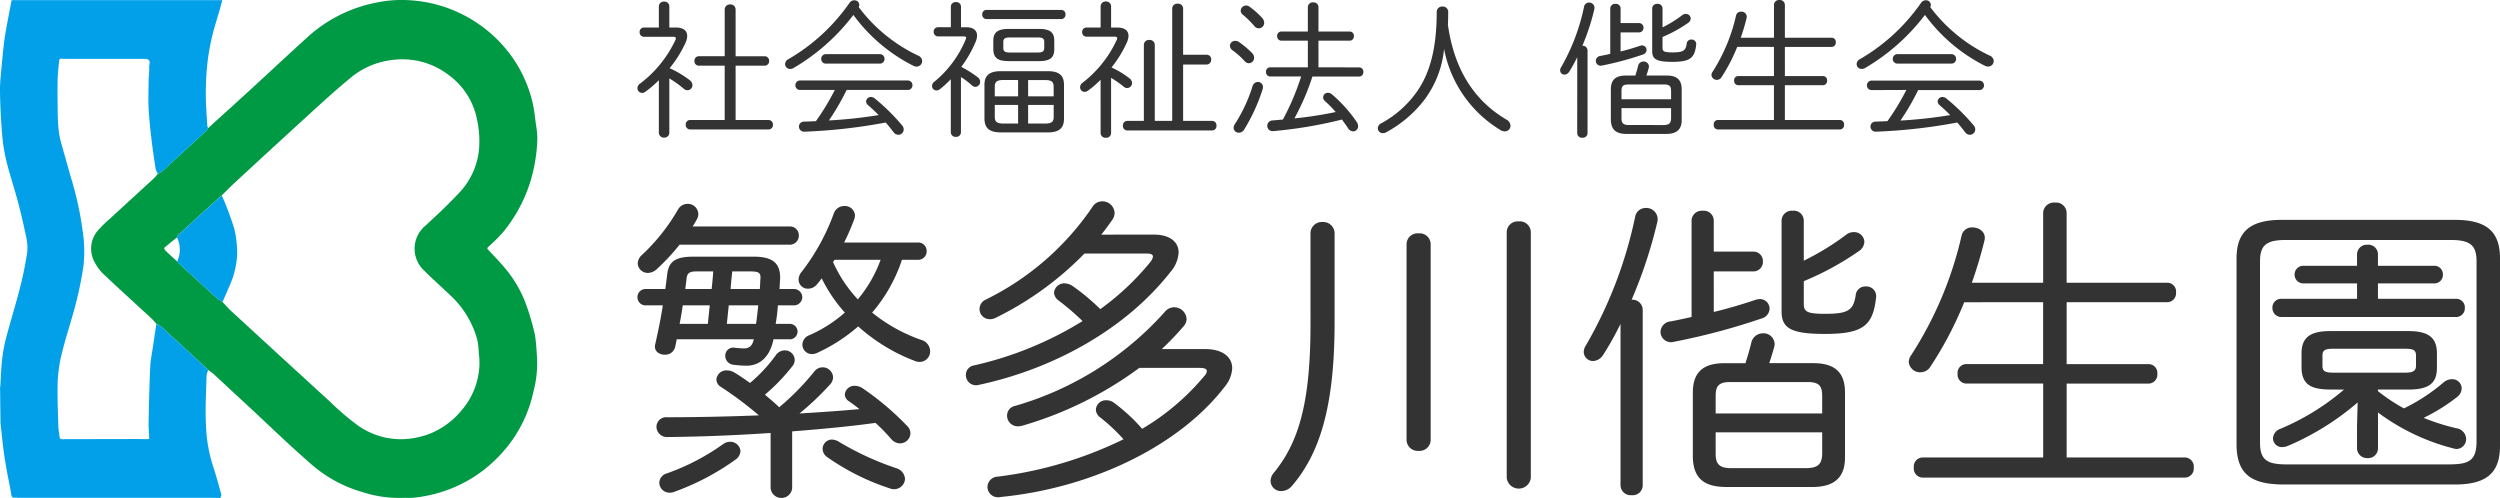 <svg xmlns="http://www.w3.org/2000/svg" xmlns:xlink="http://www.w3.org/1999/xlink" width="251" height="50" viewBox="0 0 251 50">
  <defs>
    <clipPath id="clip-path">
      <rect id="長方形_8" data-name="長方形 8" width="53.95" height="50" fill="none"/>
    </clipPath>
  </defs>
  <g id="グループ_4087" data-name="グループ 4087" transform="translate(-5577 1125)">
    <g id="グループ_4085" data-name="グループ 4085" transform="translate(5577 -1125)">
      <g id="グループ_11" data-name="グループ 11" clip-path="url(#clip-path)">
        <path id="パス_186" data-name="パス 186" d="M42.852,49.99c-.155,0-.31-.015-.464-.006A12.063,12.063,0,0,1,38.2,49.4a13.415,13.415,0,0,1-4.967-2.664c-2.253-1.945-4.378-4.017-6.555-6.036q-1.731-1.6-3.461-3.207a4.481,4.481,0,0,0-.483-.341c-.219-.211-.433-.425-.657-.631q-2.043-1.881-4.094-3.757a2.37,2.37,0,0,0-.442-.253c-.185-.2-.357-.407-.556-.591-1.576-1.456-3.17-2.9-4.729-4.367a4.508,4.508,0,0,1-.889-1.176,2.782,2.782,0,0,1,.322-3.264,12.143,12.143,0,0,1,1.2-1.172c1.479-1.363,2.967-2.72,4.448-4.083a4.1,4.1,0,0,0,.344-.414,2.785,2.785,0,0,0,.472-.283q2.189-2,4.363-4.009a1.879,1.879,0,0,0,.215-.287c1.509-1.373,3.023-2.741,4.526-4.119,1.808-1.658,3.593-3.336,5.412-4.982A14.333,14.333,0,0,1,39.782.23,11.732,11.732,0,0,1,42.17,0a13.611,13.611,0,0,1,11.3,6.046,13.161,13.161,0,0,1,1.855,4.344c.152.682.22,1.38.312,2.072a9.481,9.481,0,0,1,.147,1.464,16.347,16.347,0,0,1-.756,4.477,14.941,14.941,0,0,1-2.713,4.938,15.528,15.528,0,0,1-1.458,1.437c-.154.146-.083.222.034.347.559.593,1.129,1.18,1.647,1.8a12.272,12.272,0,0,1,2.138,3.7,26.3,26.3,0,0,1,.87,3.008,18.4,18.4,0,0,1,.175,1.852,11.018,11.018,0,0,1-.327,3.825,13.33,13.33,0,0,1-3.076,6.072A14.092,14.092,0,0,1,49.227,48a13.832,13.832,0,0,1-5.3,1.9c-.226.034-.453.054-.681.081l-.163.007h-.144l-.089,0M19.6,23.84c-.427.342-.858.68-1.27,1.036-.033.028.03.2.1.27.387.374.789.735,1.186,1.1.111.114.216.233.333.342q1.847,1.7,3.7,3.388a3.786,3.786,0,0,0,.523.34c.311.324.6.665.936.97Q30.047,35.829,35,40.359a25.583,25.583,0,0,0,2.7,2.308,7.448,7.448,0,0,0,5.277,1.376,8.822,8.822,0,0,0,1.828-.428,8.024,8.024,0,0,0,3.419-2.471,7.409,7.409,0,0,0,1.747-4.534,8.469,8.469,0,0,0-.072-1.23,6.863,6.863,0,0,0-.167-1.35,9.5,9.5,0,0,0-2.549-4.253c-.943-.9-1.925-1.769-2.846-2.69a3,3,0,0,1,.214-4.433c1.232-1.128,2.447-2.28,3.572-3.5a7.338,7.338,0,0,0,1.837-4.72,10.083,10.083,0,0,0-.222-2.369,7.221,7.221,0,0,0-2.776-4.473,7.644,7.644,0,0,0-5.8-1.564,7.929,7.929,0,0,0-4.188,1.833c-1.185.978-2.327,2-3.458,3.031q-4.11,3.748-8.189,7.523c-.421.388-.816.8-1.222,1.2-.19.166-.382.328-.568.5q-1.872,1.7-3.736,3.4a1.3,1.3,0,0,0-.2.323" transform="translate(-1.834 0)" fill="#094"/>
        <path id="パス_187" data-name="パス 187" d="M15.708,32.516a2.327,2.327,0,0,1,.442.253q2.054,1.871,4.094,3.756c.223.206.438.42.656.631a2.537,2.537,0,0,0-.163.6c-.038,1.631-.144,3.267-.059,4.893a15.187,15.187,0,0,0,.693,4.1c.322.957.578,1.933.847,2.9.028.1-.06.228-.094.344h-.077l-1.16-.014H20.8l-.538,0H1.828a2.252,2.252,0,0,0-.308-.012c-.31.027-.362-.106-.4-.373-.1-.7-.267-1.395-.392-2.093C.6,46.79.47,46.066.375,45.34c-.126-.952-.217-1.908-.323-2.862,0-.012,0-.023,0-.036L.007,38.863c.009-.03.017-.061.026-.091.057-.905.079-1.813.181-2.713a15.26,15.26,0,0,1,.407-2.168c.443-1.675.964-3.332,1.391-5.01a35.03,35.03,0,0,0,.722-3.572A4.855,4.855,0,0,0,2.6,23.667q-.355-1.733-.809-3.447c-.354-1.328-.8-2.638-1.128-3.971a16.828,16.828,0,0,1-.441-2.665C.1,12.1.017,10.6,0,9.109c-.01-.948.121-1.9.2-2.843C.27,5.507.343,4.75.442,4c.08-.606.2-1.207.309-1.808.133-.722.276-1.442.417-2.179H22.318c-.094.354-.174.68-.267,1-.257.9-.556,1.789-.766,2.7A22.071,22.071,0,0,0,20.818,6.4a29.481,29.481,0,0,0-.155,3.1c0,1.047.092,2.095.151,3.142a.821.821,0,0,0,.086.227,1.923,1.923,0,0,1-.214.287q-2.177,2.009-4.364,4.008a2.752,2.752,0,0,1-.471.283,2.02,2.02,0,0,1-.224-.491c-.147-.935-.287-1.872-.4-2.811-.122-1.048-.242-2.1-.3-3.15-.049-.91-.019-1.825-.007-2.737.007-.518.077-1.035.061-1.551-.008-.275.228-.667-.292-.8l-.089.005-8.044,0-.087-.007c-.187.038-.491-.14-.526.181-.076.671-.147,1.345-.159,2.019-.022,1.09,0,2.181.012,3.272,0,.025,0,.05,0,.075.018.422.018.845.06,1.264a8.41,8.41,0,0,0,.2,1.315c.316,1.2.684,2.385,1,3.583a33.026,33.026,0,0,1,1.344,6.4,13.5,13.5,0,0,1-.018,2.672A36.32,36.32,0,0,1,7.581,30.6c-.39,1.532-.909,3.037-1.293,4.57A14.755,14.755,0,0,0,5.8,38.136c-.062,1.568.02,3.141.061,4.712a10.931,10.931,0,0,0,.146,1.144l.11.1.263.01.1-.009q3.555-.007,7.112-.014c.412,0,.823.01,1.235.015l.156-.044c-.022-.577-.074-1.153-.062-1.729.037-1.815.075-3.63.159-5.442.033-.72.184-1.435.288-2.151.107-.739.222-1.477.334-2.215" transform="translate(0 -0.001)" fill="#01a0e9"/>
        <path id="パス_188" data-name="パス 188" d="M49.519,59.984l.163-.007-.163.007" transform="translate(-8.268 -9.996)" fill="#b7dabf"/>
        <path id="パス_189" data-name="パス 189" d="M2.195,59.987h0" transform="translate(-0.366 -9.998)" fill="#cce4f5"/>
        <path id="パス_190" data-name="パス 190" d="M6.751,59.984h0" transform="translate(-1.127 -9.997)" fill="#cce4f5"/>
        <path id="パス_191" data-name="パス 191" d="M20.512,59.984h0" transform="translate(-3.425 -9.997)" fill="#cce4f5"/>
        <path id="パス_192" data-name="パス 192" d="M.035,46.525l-.026.091.026-.091" transform="translate(-0.002 -7.754)" fill="#3ab8ef"/>
        <path id="パス_193" data-name="パス 193" d="M2.659,59.986h0" transform="translate(-0.444 -9.998)" fill="#cce4f5"/>
        <path id="パス_194" data-name="パス 194" d="M3.031,59.985h0" transform="translate(-0.506 -9.997)" fill="#cce4f5"/>
        <path id="パス_195" data-name="パス 195" d="M3.4,59.984h0" transform="translate(-0.568 -9.997)" fill="#cce4f5"/>
        <path id="パス_196" data-name="パス 196" d="M3.775,59.984h0" transform="translate(-0.63 -9.997)" fill="#cce4f5"/>
        <path id="パス_197" data-name="パス 197" d="M4.147,59.984h0" transform="translate(-0.692 -9.997)" fill="#cce4f5"/>
        <path id="パス_198" data-name="パス 198" d="M4.519,59.984h0" transform="translate(-0.755 -9.997)" fill="#cce4f5"/>
        <path id="パス_199" data-name="パス 199" d="M4.891,59.984h0" transform="translate(-0.817 -9.997)" fill="#cce4f5"/>
        <path id="パス_200" data-name="パス 200" d="M5.263,59.984h0" transform="translate(-0.879 -9.997)" fill="#cce4f5"/>
        <path id="パス_201" data-name="パス 201" d="M5.635,59.984h0" transform="translate(-0.941 -9.997)" fill="#cce4f5"/>
        <path id="パス_202" data-name="パス 202" d="M6.007,59.984h0" transform="translate(-1.003 -9.997)" fill="#cce4f5"/>
        <path id="パス_203" data-name="パス 203" d="M6.379,59.984h0" transform="translate(-1.065 -9.997)" fill="#cce4f5"/>
        <path id="パス_204" data-name="パス 204" d="M7.122,59.984h0" transform="translate(-1.189 -9.997)" fill="#cce4f5"/>
        <path id="パス_205" data-name="パス 205" d="M7.494,59.984h0" transform="translate(-1.251 -9.997)" fill="#cce4f5"/>
        <path id="パス_206" data-name="パス 206" d="M8.238,59.984h0" transform="translate(-1.375 -9.997)" fill="#cce4f5"/>
        <path id="パス_207" data-name="パス 207" d="M8.61,59.984h0" transform="translate(-1.438 -9.997)" fill="#cce4f5"/>
        <path id="パス_208" data-name="パス 208" d="M8.982,59.984h0" transform="translate(-1.5 -9.997)" fill="#cce4f5"/>
        <path id="パス_209" data-name="パス 209" d="M9.354,59.984h0" transform="translate(-1.562 -9.997)" fill="#cce4f5"/>
        <path id="パス_210" data-name="パス 210" d="M9.726,59.984h0" transform="translate(-1.624 -9.997)" fill="#cce4f5"/>
        <path id="パス_211" data-name="パス 211" d="M10.1,59.984h0" transform="translate(-1.686 -9.997)" fill="#cce4f5"/>
        <path id="パス_212" data-name="パス 212" d="M10.47,59.984h0" transform="translate(-1.748 -9.997)" fill="#cce4f5"/>
        <path id="パス_213" data-name="パス 213" d="M10.842,59.984h0" transform="translate(-1.81 -9.997)" fill="#cce4f5"/>
        <path id="パス_214" data-name="パス 214" d="M11.214,59.984h0" transform="translate(-1.872 -9.997)" fill="#cce4f5"/>
        <path id="パス_215" data-name="パス 215" d="M11.958,59.984h0" transform="translate(-1.997 -9.997)" fill="#cce4f5"/>
        <path id="パス_216" data-name="パス 216" d="M12.329,59.984h0" transform="translate(-2.059 -9.997)" fill="#cce4f5"/>
        <path id="パス_217" data-name="パス 217" d="M12.7,59.984h0" transform="translate(-2.121 -9.997)" fill="#cce4f5"/>
        <path id="パス_218" data-name="パス 218" d="M13.073,59.984h0" transform="translate(-2.183 -9.997)" fill="#cce4f5"/>
        <path id="パス_219" data-name="パス 219" d="M13.445,59.984h0" transform="translate(-2.245 -9.997)" fill="#cce4f5"/>
        <path id="パス_220" data-name="パス 220" d="M13.817,59.984h0" transform="translate(-2.307 -9.997)" fill="#cce4f5"/>
        <path id="パス_221" data-name="パス 221" d="M14.189,59.984h0" transform="translate(-2.369 -9.997)" fill="#cce4f5"/>
        <path id="パス_222" data-name="パス 222" d="M14.561,59.984h0" transform="translate(-2.431 -9.997)" fill="#cce4f5"/>
        <path id="パス_223" data-name="パス 223" d="M14.933,59.984h0" transform="translate(-2.493 -9.997)" fill="#cce4f5"/>
        <path id="パス_224" data-name="パス 224" d="M15.305,59.984h0" transform="translate(-2.555 -9.997)" fill="#cce4f5"/>
        <path id="パス_225" data-name="パス 225" d="M15.677,59.984h0" transform="translate(-2.618 -9.997)" fill="#cce4f5"/>
        <path id="パス_226" data-name="パス 226" d="M16.049,59.984h0" transform="translate(-2.68 -9.997)" fill="#cce4f5"/>
        <path id="パス_227" data-name="パス 227" d="M16.421,59.984h0" transform="translate(-2.742 -9.997)" fill="#cce4f5"/>
        <path id="パス_228" data-name="パス 228" d="M16.793,59.984h0" transform="translate(-2.804 -9.997)" fill="#cce4f5"/>
        <path id="パス_229" data-name="パス 229" d="M17.164,59.984h0" transform="translate(-2.866 -9.997)" fill="#cce4f5"/>
        <path id="パス_230" data-name="パス 230" d="M17.536,59.984h0" transform="translate(-2.928 -9.997)" fill="#cce4f5"/>
        <path id="パス_231" data-name="パス 231" d="M17.908,59.984h0" transform="translate(-2.99 -9.997)" fill="#cce4f5"/>
        <path id="パス_232" data-name="パス 232" d="M18.28,59.984h0" transform="translate(-3.052 -9.997)" fill="#cce4f5"/>
        <path id="パス_233" data-name="パス 233" d="M18.652,59.984h0" transform="translate(-3.114 -9.997)" fill="#cce4f5"/>
        <path id="パス_234" data-name="パス 234" d="M19.024,59.984h0" transform="translate(-3.176 -9.997)" fill="#cce4f5"/>
        <path id="パス_235" data-name="パス 235" d="M19.4,59.984h0" transform="translate(-3.238 -9.997)" fill="#cce4f5"/>
        <path id="パス_236" data-name="パス 236" d="M19.768,59.984h0" transform="translate(-3.301 -9.997)" fill="#cce4f5"/>
        <path id="パス_237" data-name="パス 237" d="M11.586,59.984h0" transform="translate(-1.934 -9.997)" fill="#cce4f5"/>
        <path id="パス_238" data-name="パス 238" d="M20.14,59.984h0" transform="translate(-3.363 -9.997)" fill="#cce4f5"/>
        <path id="パス_239" data-name="パス 239" d="M20.884,59.984h0" transform="translate(-3.487 -9.997)" fill="#cce4f5"/>
        <path id="パス_240" data-name="パス 240" d="M21.256,59.984h0" transform="translate(-3.549 -9.997)" fill="#cce4f5"/>
        <path id="パス_241" data-name="パス 241" d="M21.628,59.984h0" transform="translate(-3.611 -9.997)" fill="#cce4f5"/>
        <path id="パス_242" data-name="パス 242" d="M22,59.984h0" transform="translate(-3.673 -9.997)" fill="#cce4f5"/>
        <path id="パス_243" data-name="パス 243" d="M22.372,59.984h0" transform="translate(-3.735 -9.997)" fill="#cce4f5"/>
        <path id="パス_244" data-name="パス 244" d="M22.743,59.984h0" transform="translate(-3.797 -9.997)" fill="#cce4f5"/>
        <path id="パス_245" data-name="パス 245" d="M23.115,59.984h0" transform="translate(-3.859 -9.997)" fill="#cce4f5"/>
        <path id="パス_246" data-name="パス 246" d="M23.487,59.984h0Z" transform="translate(-3.922 -9.997)" fill="#cce4f5"/>
        <path id="パス_247" data-name="パス 247" d="M23.859,59.984h0" transform="translate(-3.984 -9.997)" fill="#cce4f5"/>
        <path id="パス_248" data-name="パス 248" d="M24.231,59.984h0" transform="translate(-4.046 -9.997)" fill="#cce4f5"/>
        <path id="パス_249" data-name="パス 249" d="M24.975,59.982h0" transform="translate(-4.17 -9.997)" fill="#cce4f5"/>
        <path id="パス_250" data-name="パス 250" d="M26.466,60h0" transform="translate(-4.419 -10)" fill="#cce4f5"/>
        <path id="パス_251" data-name="パス 251" d="M49.239,59.988l.089,0-.089,0" transform="translate(-8.221 -9.998)" fill="#b7dabf"/>
        <path id="パス_252" data-name="パス 252" d="M7.866,59.984h0" transform="translate(-1.313 -9.997)" fill="#cce4f5"/>
        <path id="パス_253" data-name="パス 253" d="M25.834,23.543A34.584,34.584,0,0,1,27.06,26.8a10.31,10.31,0,0,1,.31,2.717,8.6,8.6,0,0,1-.827,3.242c-.206.5-.427.99-.642,1.484a3.864,3.864,0,0,1-.523-.34q-1.858-1.686-3.7-3.388c-.117-.108-.222-.228-.334-.342a2.751,2.751,0,0,0-.012-2.407,1.349,1.349,0,0,1,.2-.324q1.862-1.705,3.737-3.4c.186-.168.378-.331.568-.5" transform="translate(-3.562 -3.924)" fill="#01a0e9"/>
        <path id="パス_254" data-name="パス 254" d="M17.807,52.906l.157-.044-.157.044" transform="translate(-2.973 -8.81)" fill="#6fc4f1"/>
        <path id="パス_255" data-name="パス 255" d="M7.215,52.788l.109.1-.109-.1" transform="translate(-1.205 -8.798)" fill="#6fc4f1"/>
        <path id="パス_256" data-name="パス 256" d="M6.963,13.653a.346.346,0,0,1,.027.052c0,.005-.015.015-.023.023,0-.025,0-.05,0-.075" transform="translate(-1.163 -2.275)" fill="#c6eafa"/>
        <path id="パス_257" data-name="パス 257" d="M7.663,52.923l.1-.01-.1.01" transform="translate(-1.279 -8.819)" fill="#6fc4f1"/>
        <path id="パス_258" data-name="パス 258" d="M17.62,7.092l-.089.006.089-.006" transform="translate(-2.927 -1.182)" fill="#a4d6f2"/>
        <path id="パス_259" data-name="パス 259" d="M7.858,7.094l-.087-.007.087.007" transform="translate(-1.297 -1.181)" fill="#a4d6f2"/>
      </g>
    </g>
    <g id="グループ_4086" data-name="グループ 4086" transform="translate(5641 -1125)">
      <path id="パス_3516" data-name="パス 3516" d="M14.569,3.219a1.088,1.088,0,0,0,2.164,0V-2.492c2.8-.221,5.6-.473,8.371-.852A19.256,19.256,0,0,1,26.7-1.7a1.165,1.165,0,0,0,.859.41,1.049,1.049,0,0,0,1.05-1.01,1.039,1.039,0,0,0-.35-.757,27.931,27.931,0,0,0-4.488-3.787,1.393,1.393,0,0,0-.732-.221.96.96,0,0,0-1.019.852.829.829,0,0,0,.414.694c.35.252.7.5,1.05.789-2.005.189-4.011.316-6.016.442a28.615,28.615,0,0,0,3.056-2.9,1.117,1.117,0,0,0,.318-.726,1.049,1.049,0,0,0-1.05-1.01,1.056,1.056,0,0,0-.828.41,25.519,25.519,0,0,1-3.533,3.6c-.446-.442-.955-.852-1.432-1.262a19.188,19.188,0,0,0,2.737-2.84.971.971,0,0,0,.255-.663.989.989,0,0,0-1.019-.947,1.1,1.1,0,0,0-.891.5A15.14,15.14,0,0,1,12.5-7.352c-.573-.41-1.114-.789-1.56-1.041a1.417,1.417,0,0,0-.764-.221,1,1,0,0,0-1.05.915.9.9,0,0,0,.477.757A35.931,35.931,0,0,1,13.391-4.1c-3.215.126-6.366.189-9.2.189a.971.971,0,0,0-1.082.947A1.05,1.05,0,0,0,4.224-1.924c3.151-.032,6.684-.158,10.345-.41Zm7.385-24.675a23.362,23.362,0,0,0,.987-2.272,1.23,1.23,0,0,0,.1-.442,1,1,0,0,0-1.05-.947,1.1,1.1,0,0,0-1.082.757,21.6,21.6,0,0,1-3.215,5.838,1.263,1.263,0,0,0-.318.789.927.927,0,0,0,.955.915,1.161,1.161,0,0,0,.923-.473,6.94,6.94,0,0,0,.446-.568,14.9,14.9,0,0,0,2.324,3.439,13.7,13.7,0,0,1-3.565,2.272,1.032,1.032,0,0,0-.7.947.953.953,0,0,0,.955.947,1.221,1.221,0,0,0,.541-.126,16.9,16.9,0,0,0,4.106-2.651,18.145,18.145,0,0,0,5.7,3.471,1.287,1.287,0,0,0,.477.095,1.06,1.06,0,0,0,1.05-1.073,1.2,1.2,0,0,0-.891-1.136,16.442,16.442,0,0,1-4.934-2.745,15.667,15.667,0,0,0,2.992-5.3h1.56a.855.855,0,0,0,.923-.884.849.849,0,0,0-.923-.852Zm3.66,1.735a13.108,13.108,0,0,1-2.292,3.976,14.865,14.865,0,0,1-1.5-1.925,14.569,14.569,0,0,1-.987-1.83c.064-.063.1-.158.159-.221ZM12.882-11.738c-.127.568-.382.915-.987.915-.255,0-.573-.032-.891-.063a.807.807,0,0,0-.987.82.9.9,0,0,0,.828.884,10.162,10.162,0,0,0,1.305.095c1.337,0,2.355-.884,2.706-2.651h1.56a.783.783,0,0,0,.859-.789.778.778,0,0,0-.859-.757H15.078a18.552,18.552,0,0,0,.223-1.862h1.528a.845.845,0,0,0,.923-.82.845.845,0,0,0-.923-.82H15.46c.032-.316.032-.663.064-.978.064-1.609-.732-2.272-2.674-2.272H6.834c-1.846,0-2.483.5-2.642,1.735L4-16.786H2.091a.816.816,0,0,0-.891.82.816.816,0,0,0,.891.82H3.746c-.191,1.262-.446,2.524-.764,3.913-.159.663.382,1.041.955,1.041a1.019,1.019,0,0,0,1.05-.789c.064-.252.1-.5.159-.757Zm.446-3.408c-.064.631-.127,1.231-.223,1.862H10.176c.064-.631.127-1.231.191-1.862Zm-4.87,0c-.064.631-.127,1.231-.191,1.862H5.433c.127-.631.223-1.231.318-1.862ZM12.5-18.553c.859,0,1.082.126,1.05.694-.032.379-.032.726-.064,1.073H10.558c.032-.6.1-1.168.159-1.767Zm-3.692,0c-.032.6-.1,1.168-.159,1.767H6.006c.032-.379.1-.726.127-1.073.064-.536.318-.694.987-.694Zm7.671-2.682a.9.9,0,0,0,.923-.915.88.88,0,0,0-.923-.915H6.738a7.966,7.966,0,0,0,.414-.694,1.031,1.031,0,0,0,.159-.568,1.056,1.056,0,0,0-1.082-1.01,1.094,1.094,0,0,0-.955.568,19.665,19.665,0,0,1-3.6,4.544,1.189,1.189,0,0,0-.446.884A1.011,1.011,0,0,0,2.25-18.4a1.381,1.381,0,0,0,.891-.379,22.12,22.12,0,0,0,2.292-2.461ZM9.826-1.23a22.915,22.915,0,0,1-5.7,2.966,1,1,0,0,0-.732.915,1.02,1.02,0,0,0,1.019,1.01A1.02,1.02,0,0,0,4.829,3.6,24.925,24.925,0,0,0,11.035.348,1.131,1.131,0,0,0,11.545-.5a1.018,1.018,0,0,0-1.05-.947A1.128,1.128,0,0,0,9.826-1.23Zm11.65-.189a1.458,1.458,0,0,0-.732-.252.948.948,0,0,0-.955.915A1.04,1.04,0,0,0,20.266.1,23.6,23.6,0,0,0,26.6,3.251,1.1,1.1,0,0,0,28.064,2.3a1.205,1.205,0,0,0-.891-1.1A29.217,29.217,0,0,1,21.476-1.419Zm32.371-9.34a29.99,29.99,0,0,0,2.2-2.3,1.106,1.106,0,0,0,.286-.726,1.248,1.248,0,0,0-1.241-1.168,1.217,1.217,0,0,0-.955.473A32.1,32.1,0,0,1,39.109-5.048a.985.985,0,0,0-.8.978A1.075,1.075,0,0,0,39.428-3a2.208,2.208,0,0,0,.414-.063A37.091,37.091,0,0,0,51.587-8.866h6.048c.477,0,.732.095.732.316a.817.817,0,0,1-.255.5,23.971,23.971,0,0,1-6.239,5.3A17.619,17.619,0,0,0,49.04-5.364a1.23,1.23,0,0,0-.764-.252,1,1,0,0,0-1.05.947.974.974,0,0,0,.414.757A18.442,18.442,0,0,1,50-1.7,39.7,39.7,0,0,1,37.359,2.052,1.059,1.059,0,0,0,36.34,3.093,1.054,1.054,0,0,0,37.613,4.1C46.748,3.219,55.565-.978,60.181-7a3.14,3.14,0,0,0,.732-1.83c0-1.1-.923-1.925-2.706-1.925ZM47.767-22.245c.382-.473.732-.947,1.082-1.451a1.206,1.206,0,0,0,.255-.757,1.222,1.222,0,0,0-1.241-1.136,1.141,1.141,0,0,0-.987.568,27.643,27.643,0,0,1-10.663,9.277,1.053,1.053,0,0,0-.668.978,1.02,1.02,0,0,0,1.019,1.01,1.258,1.258,0,0,0,.573-.126,32.148,32.148,0,0,0,8.944-6.469h6.143c.477,0,.732.063.732.316a1.145,1.145,0,0,1-.286.568,26.277,26.277,0,0,1-5,4.7,21.905,21.905,0,0,0-2.8-2.335,1.561,1.561,0,0,0-.764-.252,1.029,1.029,0,0,0-1.082.947,1.075,1.075,0,0,0,.477.789,24.844,24.844,0,0,1,2.387,2.051A35.446,35.446,0,0,1,35-9.119a.97.97,0,0,0-.828.978,1.02,1.02,0,0,0,1.305.978c7.544-1.609,14.769-5.617,19.257-11.36a3.244,3.244,0,0,0,.8-1.925c0-1.073-.891-1.8-2.483-1.8Zm21.008,8.961c0,7.731-1.114,11.833-3.692,14.957a1.341,1.341,0,0,0-.318.82A1.037,1.037,0,0,0,65.846,3.5a1.433,1.433,0,0,0,1.082-.536c2.769-3.25,4.265-7.92,4.265-16.408v-8.9a1.137,1.137,0,0,0-1.21-1.168,1.137,1.137,0,0,0-1.21,1.168Zm19.7,15.462a1.218,1.218,0,0,0,2.419,0V-22.5a1.1,1.1,0,0,0-1.21-1.073,1.1,1.1,0,0,0-1.21,1.073ZM78.419-1.609a1.119,1.119,0,0,0,1.21,1.073,1.119,1.119,0,0,0,1.21-1.073V-21.3a1.1,1.1,0,0,0-1.21-1.073,1.1,1.1,0,0,0-1.21,1.073Zm40.742,4.7c2.324,0,3.278-1.073,3.278-2.966v-6.5c0-1.893-.859-2.966-3.183-2.966h-4.424c.159-.473.318-.978.477-1.546a1.572,1.572,0,0,0,.064-.379,1.111,1.111,0,0,0-1.178-1.073,1.2,1.2,0,0,0-1.178,1.01q-.239.947-.573,1.988h-2.1c-2.324,0-3.183,1.073-3.183,2.966v6.5c.064,2.146,1.178,2.935,3.278,2.966ZM111.013,1.2c-1.21,0-1.56-.442-1.56-1.42V-2.4h10.695V-.22c-.032,1.1-.509,1.388-1.56,1.42Zm9.135-5.49H109.453V-6.026c0-.978.255-1.42,1.464-1.42h7.766c1.21,0,1.464.442,1.464,1.42ZM109.262-18.553h3.947a.954.954,0,0,0,.987-1.01.946.946,0,0,0-.987-.978h-3.947v-3.124a1,1,0,0,0-1.114-.978,1.017,1.017,0,0,0-1.114.978v9.687c-.7.158-1.4.316-2.1.442a1.1,1.1,0,0,0-1.019,1.041,1.051,1.051,0,0,0,1.337,1.01,66.442,66.442,0,0,0,8.785-2.335,1.069,1.069,0,0,0,.828-.978.967.967,0,0,0-.987-.978,1.921,1.921,0,0,0-.382.063c-1.4.473-2.8.884-4.233,1.231Zm9.04.978a29.1,29.1,0,0,0,5.507-3,1.193,1.193,0,0,0,.573-.947,1.023,1.023,0,0,0-1.05-.978,1.233,1.233,0,0,0-.8.284,26.28,26.28,0,0,1-4.233,2.587v-4.039a1,1,0,0,0-1.114-.978,1.017,1.017,0,0,0-1.114.978v9.119c0,1.7.923,2.272,4.361,2.272,3.851,0,4.806-.852,5.125-3.629a.981.981,0,0,0-1.05-1.136.953.953,0,0,0-.987.82c-.223,1.578-.764,1.925-3.056,1.925-1.814,0-2.164-.189-2.164-1.01ZM99.9,2.935a1.017,1.017,0,0,0,1.114.978,1,1,0,0,0,1.114-.978V-14.7a1.025,1.025,0,0,0-1.114-1.01,46.541,46.541,0,0,0,2.578-7.794,1.134,1.134,0,0,0-1.146-1.42,1.075,1.075,0,0,0-1.082.915,43.384,43.384,0,0,1-4.934,12.874,1.254,1.254,0,0,0-.223.663.927.927,0,0,0,.955.915,1.264,1.264,0,0,0,.987-.6A30.728,30.728,0,0,0,99.9-13.284Zm42.429-18.4v6.216H134.6a.883.883,0,0,0-.859.978.9.9,0,0,0,.859.978h7.735V.127H130.206a.911.911,0,0,0-.859,1.01.911.911,0,0,0,.859,1.01h26.387a.911.911,0,0,0,.859-1.01.911.911,0,0,0-.859-1.01h-11.9V-7.289h8.244a.9.9,0,0,0,.859-.978.883.883,0,0,0-.859-.978h-8.244v-6.216h10.122a.9.9,0,0,0,.859-.978.883.883,0,0,0-.859-.978H144.689v-7.037a1.063,1.063,0,0,0-1.178-1.01,1.08,1.08,0,0,0-1.178,1.01v7.037h-7.162a42.28,42.28,0,0,0,1.273-4.26c.191-.82-.541-1.294-1.21-1.294a1.054,1.054,0,0,0-1.082.789,37.317,37.317,0,0,1-5.061,12.022,1.332,1.332,0,0,0-.255.694,1.149,1.149,0,0,0,1.178,1.041,1.17,1.17,0,0,0,.955-.5,36.618,36.618,0,0,0,3.438-6.532ZM172.54-6.689a24.25,24.25,0,0,1-6.4,3.944,1.07,1.07,0,0,0-.732.947.894.894,0,0,0,.923.884,1.6,1.6,0,0,0,.509-.095A26.612,26.612,0,0,0,173.909-5.4l-.064,2.367v2.24A1,1,0,0,0,174.9.19a.982.982,0,0,0,1.05-.978v-3.6a21.6,21.6,0,0,0,7.544,3.6,1.364,1.364,0,0,0,.35.063.987.987,0,0,0,.955-1.01,1.119,1.119,0,0,0-.987-1.073,21.888,21.888,0,0,1-3.278-1.041,18.789,18.789,0,0,0,3.342-2.083,1.134,1.134,0,0,0,.477-.884.936.936,0,0,0-.987-.915,1.319,1.319,0,0,0-.859.347A18.884,18.884,0,0,1,178.556-4.8a17.809,17.809,0,0,1-2.61-1.735v-.158h3.088c2.1,0,2.833-.694,2.833-2.177v-1.451c0-1.483-.732-2.24-2.833-2.24h-7.926c-2.1,0-2.833.757-2.833,2.24v1.451c.032,1.862,1.21,2.146,2.833,2.177Zm-1.05-1.7c-.764,0-1.114-.095-1.114-.663v-1.073c0-.568.35-.663,1.114-.663h7.162c.764,0,1.114.095,1.114.663v1.073c0,.631-.6.663-1.114.663Zm4.456-7.415v-1.546h5.6a.855.855,0,0,0,.923-.884.855.855,0,0,0-.923-.884h-5.6v-1.136a.964.964,0,0,0-1.05-.978.98.98,0,0,0-1.05.978v1.136H168.5a.873.873,0,0,0-.923.884.873.873,0,0,0,.923.884h5.347v1.546h-7.575a.88.88,0,0,0-.923.915.9.9,0,0,0,.923.915h17.475a.879.879,0,0,0,.923-.915.863.863,0,0,0-.923-.915ZM183.68,2.84c3.247,0,4.52-1.231,4.52-3.881V-19.847c0-2.651-1.273-3.881-4.52-3.881H166.269c-3.215,0-4.52,1.231-4.52,3.881V-1.041c.064,3.029,1.719,3.818,4.52,3.881ZM166.715.821c-2.005,0-2.61-.536-2.61-2.209V-19.532c0-1.641.6-2.177,2.61-2.177h16.52c2.005,0,2.61.536,2.61,2.177V-1.388c-.032,1.893-.859,2.177-2.61,2.209Z" transform="translate(-1.2 45.803)" fill="#333"/>
      <path id="パス_3517" data-name="パス 3517" d="M2.625,1.454a.492.492,0,0,0,.533.475.487.487,0,0,0,.519-.475V-4.013a10.416,10.416,0,0,1,1.452,1.04.566.566,0,0,0,.37.149.513.513,0,0,0,.5-.52.666.666,0,0,0-.311-.52A10.046,10.046,0,0,0,3.707-5.038a11.7,11.7,0,0,0,1.586-2.54,1.676,1.676,0,0,0,.178-.7c0-.52-.385-.847-1.156-.847H3.677v-2.124a.478.478,0,0,0-.519-.475.483.483,0,0,0-.533.475v2.124h-1.5a.436.436,0,0,0-.43.46.441.441,0,0,0,.43.475H4.077c.178,0,.252.045.252.149a.294.294,0,0,1-.03.149,11.741,11.741,0,0,1-3.557,4.4.549.549,0,0,0-.267.46.475.475,0,0,0,.459.475.521.521,0,0,0,.311-.1A10.735,10.735,0,0,0,2.625-3.835ZM10.331.161V-5.29H13.25a.443.443,0,0,0,.445-.475.443.443,0,0,0-.445-.475H10.331V-10.92a.505.505,0,0,0-.548-.52.512.512,0,0,0-.548.52v4.679H6.641a.443.443,0,0,0-.445.475.443.443,0,0,0,.445.475H9.234V.161H5.752a.441.441,0,0,0-.43.475.447.447,0,0,0,.459.475h7.854A.443.443,0,0,0,14.08.637a.443.443,0,0,0-.445-.475ZM22.156-10.386a16.83,16.83,0,0,0,6.031,5.11A.8.8,0,0,0,28.5-5.2a.56.56,0,0,0,.563-.55.619.619,0,0,0-.43-.564,15.965,15.965,0,0,1-5.942-4.858.51.51,0,0,0,.059-.238.48.48,0,0,0-.5-.446.559.559,0,0,0-.489.267,19.152,19.152,0,0,1-6.135,5.645.572.572,0,0,0-.326.49.488.488,0,0,0,.5.49.617.617,0,0,0,.341-.089A20.626,20.626,0,0,0,22.156-10.386ZM20.289-2.854A24.14,24.14,0,0,1,18.392.28L17.221.325a.5.5,0,0,0-.533.49.524.524,0,0,0,.578.52A54.951,54.951,0,0,0,25.4.414c.267.3.519.624.785.966a.614.614,0,0,0,.489.267.542.542,0,0,0,.533-.535A.62.62,0,0,0,27.046.7a20.518,20.518,0,0,0-2.741-2.7.632.632,0,0,0-.385-.149.477.477,0,0,0-.489.446.51.51,0,0,0,.193.371c.385.327.726.654,1.067,1A46.666,46.666,0,0,1,19.7.206a24.18,24.18,0,0,0,1.778-3.06h6.12a.463.463,0,0,0,.489-.475.463.463,0,0,0-.489-.475H16.821a.463.463,0,0,0-.489.475.463.463,0,0,0,.489.475Zm-.874-3.595a.463.463,0,0,0-.489.475.463.463,0,0,0,.489.475h5.379a.463.463,0,0,0,.489-.475.463.463,0,0,0-.489-.475ZM41.672,1.409c1.186,0,1.63-.475,1.63-1.381V-3.359c0-.921-.445-1.381-1.63-1.381H36.96c-1.186,0-1.645.46-1.645,1.381V.028c.015,1.1.667,1.367,1.645,1.381Zm.593-2.763V-.121c0,.446-.207.639-.859.639H39.7V-1.354Zm0-.862H39.7V-3.85h1.7c.652,0,.859.193.859.639ZM38.694-3.85v1.634H36.352v-1c0-.446.222-.639.859-.639Zm-2.341,2.5h2.341V.518H37.212c-.637,0-.859-.193-.859-.639Zm4.431-4.4c1.156,0,1.541-.371,1.541-1.2v-.832c0-.832-.385-1.2-1.541-1.2H37.745c-1.141,0-1.541.371-1.541,1.2v.832c.015,1.025.637,1.188,1.541,1.2Zm-2.875-.862c-.548,0-.7-.119-.7-.46v-.594c0-.342.148-.46.7-.46h2.727c.533,0,.682.119.682.46v.594c-.015.446-.311.446-.682.46Zm-4.949-2.54v-2.065a.463.463,0,0,0-.5-.46.468.468,0,0,0-.519.46v2.065H30.647a.428.428,0,0,0-.43.46.436.436,0,0,0,.43.461H33.24c.163,0,.237.045.237.134a.552.552,0,0,1-.03.134,10.856,10.856,0,0,1-3.156,4.278.52.52,0,0,0-.237.431.446.446,0,0,0,.445.446.521.521,0,0,0,.311-.1,10.194,10.194,0,0,0,1.126-1.025V1.394a.468.468,0,0,0,.519.46.463.463,0,0,0,.5-.46V-4.147a7.355,7.355,0,0,1,1.1.832.526.526,0,0,0,.341.149.507.507,0,0,0,.489-.505.592.592,0,0,0-.267-.475,10.778,10.778,0,0,0-1.63-1.025,11.706,11.706,0,0,0,1.452-2.54,1.681,1.681,0,0,0,.133-.609c0-.505-.37-.832-1.082-.832ZM43.021-9.97a.427.427,0,0,0,.43-.46.42.42,0,0,0-.43-.46h-7.5a.428.428,0,0,0-.43.46.436.436,0,0,0,.43.46ZM46.977,1.483a.48.48,0,0,0,.533.46.475.475,0,0,0,.519-.46V-4.072a11.113,11.113,0,0,1,1.289.906.493.493,0,0,0,.326.119.5.5,0,0,0,.489-.505.637.637,0,0,0-.282-.49,9.108,9.108,0,0,0-1.778-1.07,11.84,11.84,0,0,0,1.541-2.51,1.757,1.757,0,0,0,.163-.668c0-.505-.37-.832-1.126-.832H48.03v-2.139a.487.487,0,0,0-.519-.475.492.492,0,0,0-.533.475v2.139H45.555a.428.428,0,0,0-.43.46.436.436,0,0,0,.43.46H48.4c.163,0,.237.045.237.149a.324.324,0,0,1-.03.149A11.507,11.507,0,0,1,45.17-3.582a.564.564,0,0,0-.252.446.463.463,0,0,0,.445.475.521.521,0,0,0,.311-.1,9.652,9.652,0,0,0,1.3-1.114ZM55.261.25v-5.66h2.371a.456.456,0,0,0,.445-.49.448.448,0,0,0-.445-.49H55.261v-4.65a.5.5,0,0,0-.548-.475.5.5,0,0,0-.548.475V.25H52.416V-7.4a.5.5,0,0,0-.548-.475.5.5,0,0,0-.548.475V.25H49.66a.443.443,0,0,0-.445.475.448.448,0,0,0,.445.49h8.506a.448.448,0,0,0,.445-.49A.443.443,0,0,0,58.166.25ZM68.85-5.127V-7.8h3.127a.427.427,0,0,0,.43-.46.42.42,0,0,0-.43-.46H68.85v-2.451a.483.483,0,0,0-.533-.475.483.483,0,0,0-.533.475v2.451H65.131a.428.428,0,0,0-.43.46.436.436,0,0,0,.43.46h2.653v2.674H64a.417.417,0,0,0-.415.46.424.424,0,0,0,.415.46h3.112A25.242,25.242,0,0,1,65.279.117L64.241.206a.539.539,0,1,0,.1,1.07A44.364,44.364,0,0,0,71.206.117c.207.282.415.564.608.862a.644.644,0,0,0,.519.327.513.513,0,0,0,.5-.52.87.87,0,0,0-.163-.46,14.1,14.1,0,0,0-2.46-2.733.617.617,0,0,0-.415-.163.466.466,0,0,0-.474.46.488.488,0,0,0,.178.371,12.66,12.66,0,0,1,1.082,1.1A38.85,38.85,0,0,1,66.435,0a23.961,23.961,0,0,0,1.808-4.2h4.683a.427.427,0,0,0,.43-.46.42.42,0,0,0-.43-.46ZM61.9-11.232a.521.521,0,0,0-.311-.1.551.551,0,0,0-.548.505.564.564,0,0,0,.252.446,9.59,9.59,0,0,1,1.111,1.1.586.586,0,0,0,.459.238A.545.545,0,0,0,63.4-9.6a.752.752,0,0,0-.178-.46A8.289,8.289,0,0,0,61.9-11.232Zm.326,8.022A15.527,15.527,0,0,1,60.463.562a.713.713,0,0,0-.133.386.51.51,0,0,0,.519.49.636.636,0,0,0,.548-.327A18.075,18.075,0,0,0,63.234-2.9a.74.74,0,0,0,.044-.238.507.507,0,0,0-.519-.52A.577.577,0,0,0,62.226-3.211ZM60.848-7.682a.654.654,0,0,0-.356-.1.514.514,0,0,0-.533.49.563.563,0,0,0,.252.446,7.817,7.817,0,0,1,1.23,1.1.565.565,0,0,0,.43.208.542.542,0,0,0,.519-.55.694.694,0,0,0-.193-.46A9.376,9.376,0,0,0,60.848-7.682Zm20.613.713a12.161,12.161,0,0,0,5.661,8.14.848.848,0,0,0,.43.134.567.567,0,0,0,.578-.564.731.731,0,0,0-.415-.624c-3.2-1.887-5.231-4.991-5.868-9.507.015-.386.03-.772.03-1.278a.54.54,0,0,0-.578-.564.544.544,0,0,0-.578.55c0,3.729-.711,6.269-2.1,8.155A10.471,10.471,0,0,1,75.163.488a.584.584,0,0,0-.356.505.5.5,0,0,0,.5.49.6.6,0,0,0,.311-.074A11.955,11.955,0,0,0,79.49-1.874,10.126,10.126,0,0,0,81.461-6.969Zm22.332,8.527c1.082,0,1.526-.505,1.526-1.4V-2.9c0-.891-.4-1.4-1.482-1.4h-2.06c.074-.223.148-.46.222-.728a.747.747,0,0,0,.03-.178.52.52,0,0,0-.548-.505.559.559,0,0,0-.548.475q-.111.446-.267.936h-.978c-1.082,0-1.482.505-1.482,1.4V.161c.03,1.01.548,1.381,1.526,1.4ZM100,.666c-.563,0-.726-.208-.726-.668V-1.027h4.979V0c-.015.52-.237.654-.726.668Zm4.253-2.585H99.273v-.817c0-.46.119-.668.682-.668h3.616c.563,0,.682.208.682.668ZM99.184-8.633h1.838a.447.447,0,0,0,.459-.475.443.443,0,0,0-.459-.46H99.184v-1.471a.468.468,0,0,0-.519-.46.475.475,0,0,0-.519.46v4.56c-.326.074-.652.149-.978.208a.517.517,0,0,0-.474.49.49.49,0,0,0,.622.475,30.66,30.66,0,0,0,4.09-1.1.5.5,0,0,0,.385-.46.453.453,0,0,0-.459-.46.885.885,0,0,0-.178.03c-.652.223-1.3.416-1.971.579Zm4.209.46a13.5,13.5,0,0,0,2.564-1.411.563.563,0,0,0,.267-.446.479.479,0,0,0-.489-.46.57.57,0,0,0-.37.134,12.211,12.211,0,0,1-1.971,1.218v-1.9a.468.468,0,0,0-.519-.46.475.475,0,0,0-.519.46v4.293c0,.8.43,1.07,2.03,1.07,1.793,0,2.238-.4,2.386-1.708a.46.46,0,0,0-.489-.535.445.445,0,0,0-.459.386c-.1.743-.356.906-1.423.906-.845,0-1.008-.089-1.008-.475ZM94.827,1.483a.475.475,0,0,0,.519.46.468.468,0,0,0,.519-.46v-8.3a.479.479,0,0,0-.519-.475,22.081,22.081,0,0,0,1.2-3.669.532.532,0,0,0-.533-.668.5.5,0,0,0-.5.431,20.562,20.562,0,0,1-2.3,6.061.6.6,0,0,0-.1.312.434.434,0,0,0,.445.431.587.587,0,0,0,.459-.282,14.512,14.512,0,0,0,.815-1.471Zm19.754-8.66v2.926h-3.6a.414.414,0,0,0-.4.46.422.422,0,0,0,.4.46h3.6V.161h-5.646a.427.427,0,0,0-.4.475.427.427,0,0,0,.4.475H121.22a.427.427,0,0,0,.4-.475.427.427,0,0,0-.4-.475h-5.542V-3.33h3.838a.422.422,0,0,0,.4-.46.414.414,0,0,0-.4-.46h-3.838V-7.177h4.712a.422.422,0,0,0,.4-.46.414.414,0,0,0-.4-.46h-4.712v-3.313a.5.5,0,0,0-.548-.475.5.5,0,0,0-.548.475V-8.1h-3.334a20.07,20.07,0,0,0,.593-2.005.517.517,0,0,0-.563-.609.491.491,0,0,0-.5.371,17.673,17.673,0,0,1-2.356,5.66.632.632,0,0,0-.119.327.537.537,0,0,0,.548.49.543.543,0,0,0,.445-.238,17.306,17.306,0,0,0,1.6-3.075Zm15.16-3.209a16.83,16.83,0,0,0,6.031,5.11.8.8,0,0,0,.311.074.56.56,0,0,0,.563-.55.619.619,0,0,0-.43-.564,15.965,15.965,0,0,1-5.942-4.858.51.51,0,0,0,.059-.238.48.48,0,0,0-.5-.446.559.559,0,0,0-.489.267,19.152,19.152,0,0,1-6.135,5.645.572.572,0,0,0-.326.49.488.488,0,0,0,.5.49.617.617,0,0,0,.341-.089A20.626,20.626,0,0,0,129.741-10.386Zm-1.867,7.531a24.141,24.141,0,0,1-1.9,3.134l-1.171.045a.5.5,0,0,0-.533.49.524.524,0,0,0,.578.52,54.952,54.952,0,0,0,8.136-.921c.267.3.519.624.785.966a.614.614,0,0,0,.489.267.542.542,0,0,0,.533-.535A.62.62,0,0,0,134.631.7a20.518,20.518,0,0,0-2.742-2.7.632.632,0,0,0-.385-.149.477.477,0,0,0-.489.446.51.51,0,0,0,.193.371c.385.327.726.654,1.067,1a46.666,46.666,0,0,1-4.994.55,24.182,24.182,0,0,0,1.778-3.06h6.12a.463.463,0,0,0,.489-.475.463.463,0,0,0-.489-.475H124.406a.463.463,0,0,0-.489.475.463.463,0,0,0,.489.475ZM127-6.449a.463.463,0,0,0-.489.475A.463.463,0,0,0,127-5.5h5.379a.463.463,0,0,0,.489-.475.463.463,0,0,0-.489-.475Z" transform="translate(-0.476 11.886)" fill="#333"/>
    </g>
  </g>
</svg>
